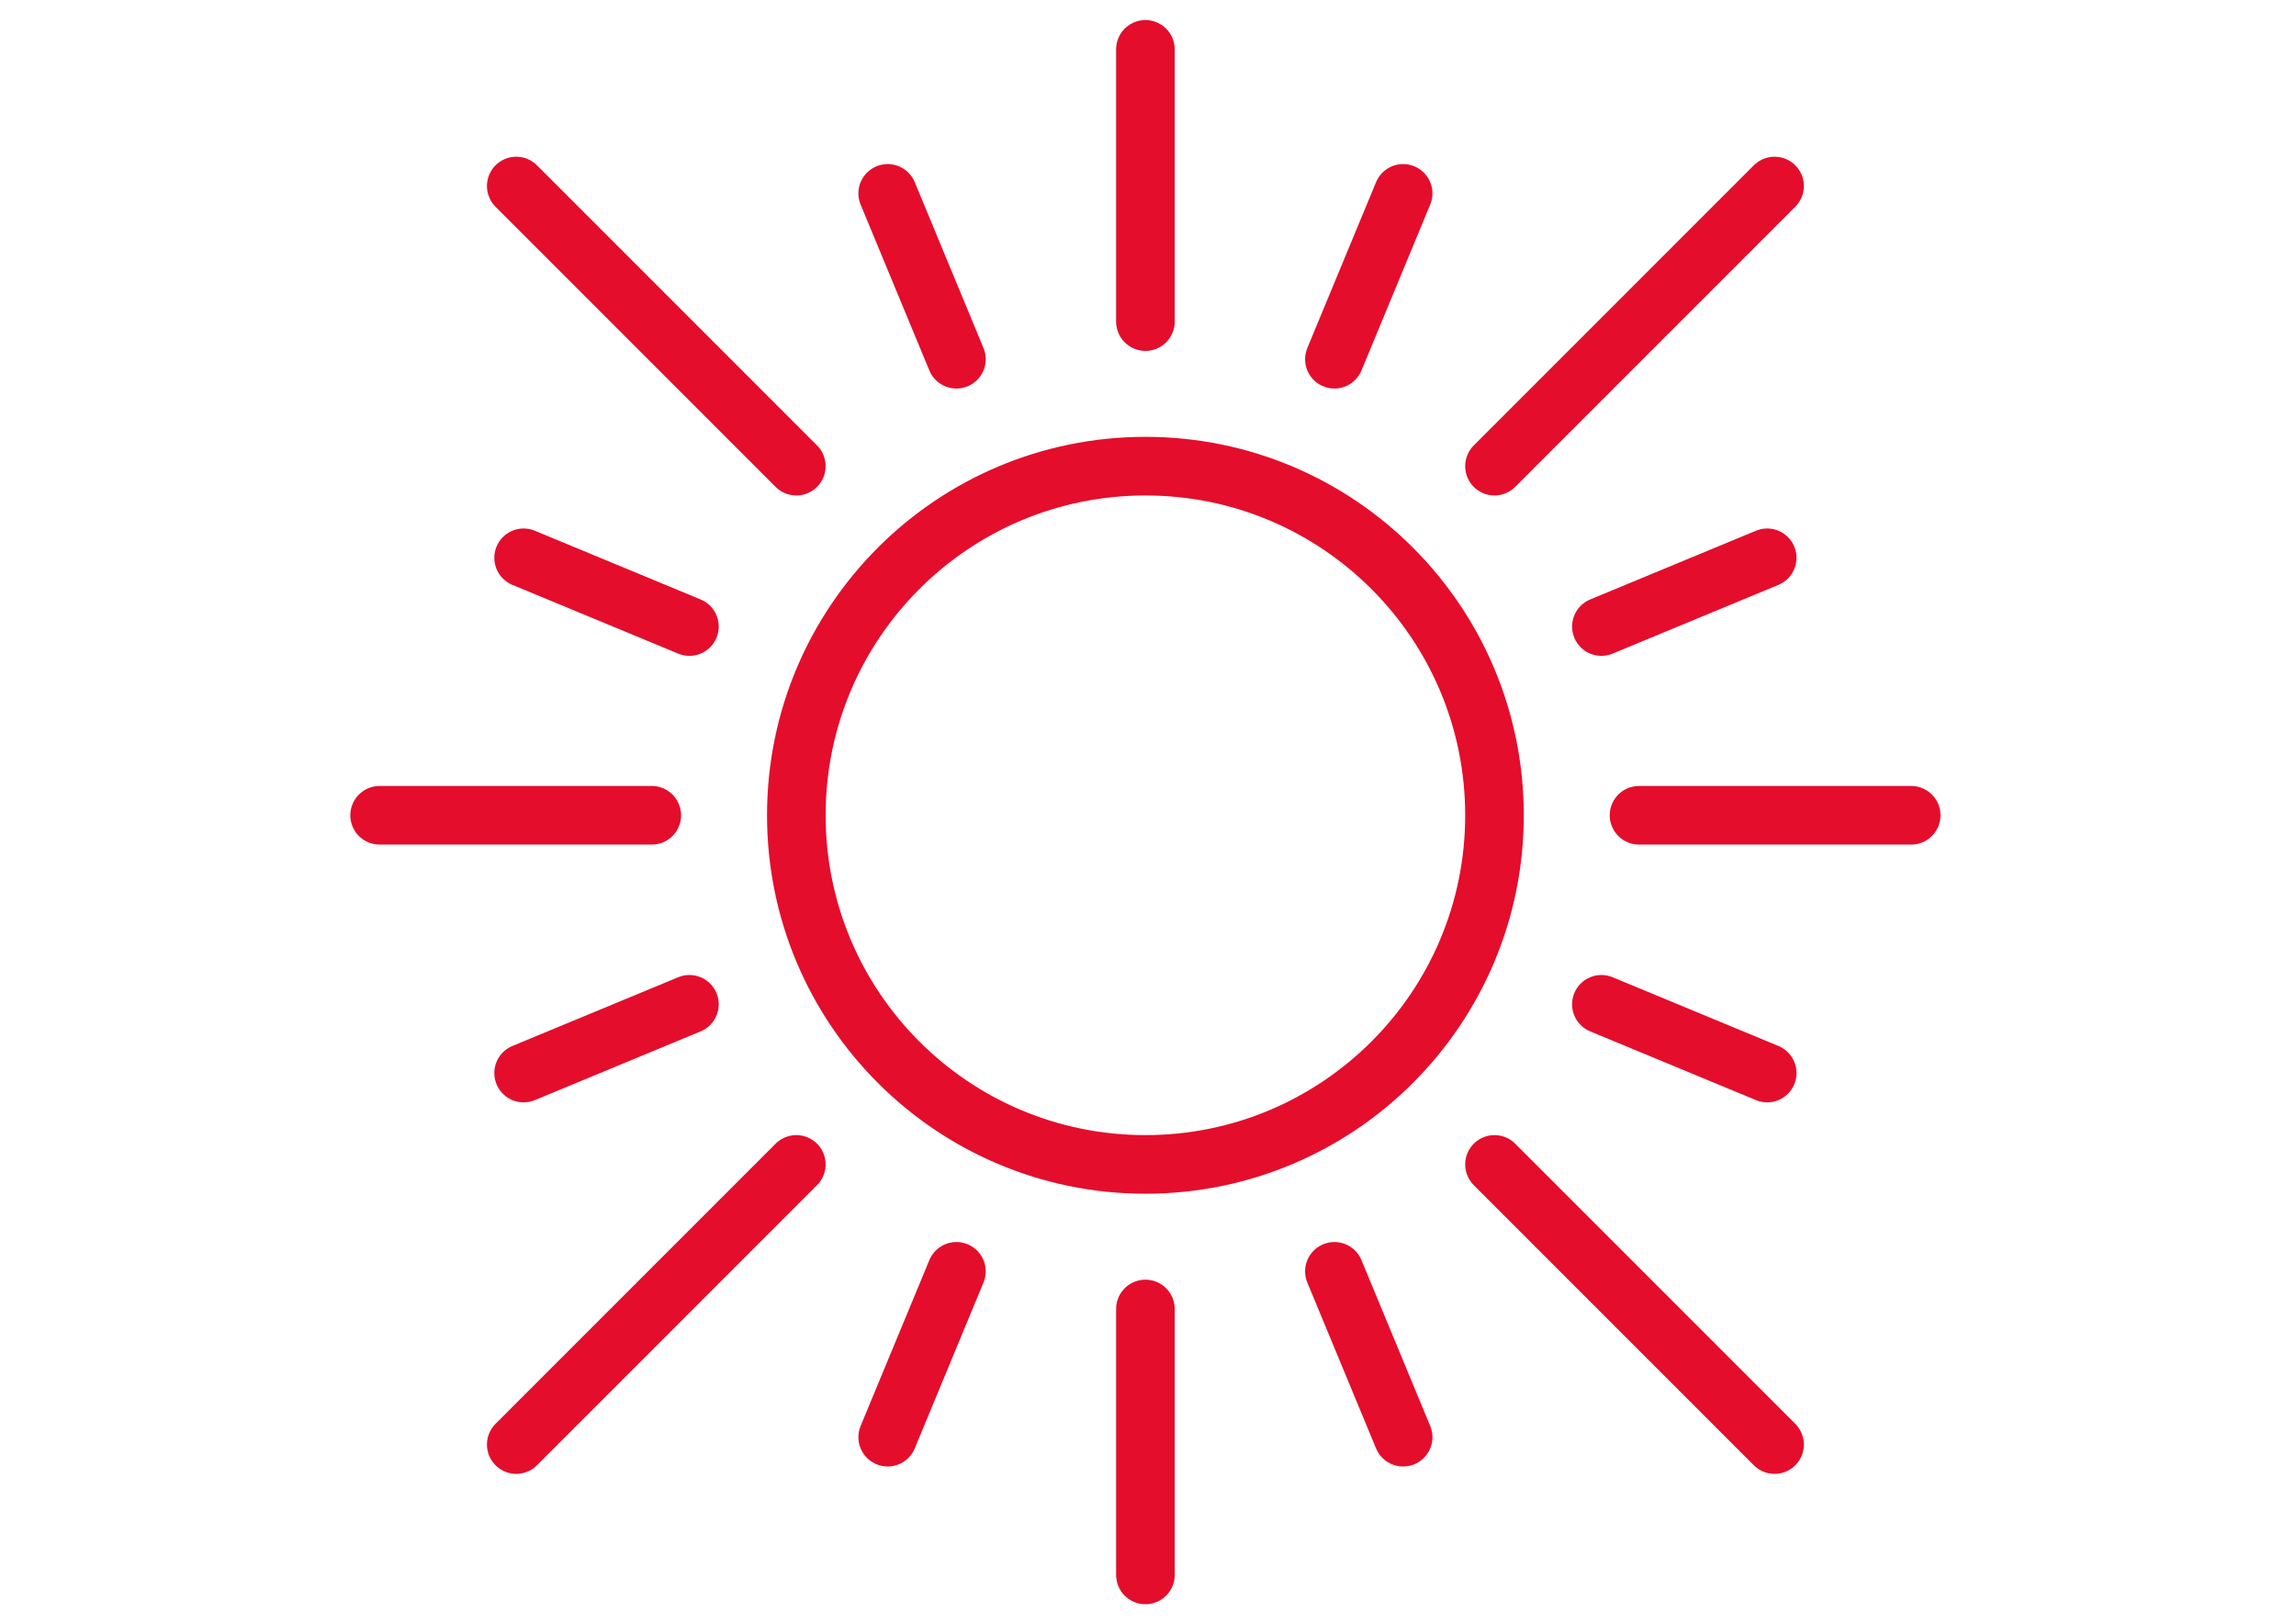 <?xml version="1.0" encoding="utf-8"?>
<!-- Generator: Adobe Illustrator 25.2.1, SVG Export Plug-In . SVG Version: 6.00 Build 0)  -->
<svg version="1.1" id="Livello_1" xmlns:serif="http://www.serif.com/"
	 xmlns="http://www.w3.org/2000/svg" xmlns:xlink="http://www.w3.org/1999/xlink" x="0px" y="0px" viewBox="0 0 841.9 595.3"
	 style="enable-background:new 0 0 841.9 595.3;" xml:space="preserve">
<style type="text/css">
	.st0{fill:none;stroke:#E40D2C;stroke-width:21.488;stroke-linecap:round;stroke-linejoin:round;stroke-miterlimit:10;}
</style>
<g>
	<path class="st0" d="M350.7,466.1l-25.2,60.8 M292,426.9L189.3,529.6 M252.8,368.2L192,393.4 M239,298.9h-99.8 M252.8,229.7
		L192,204.5 M292,170.9L189.3,68.2 M350.7,131.7l-25.2-60.8 M489.3,131.7l25.2-60.8 M548,170.9L650.7,68.2 M587.2,229.7l60.8-25.2
		 M601,298.9h99.8 M587.2,368.2l60.8,25.2 M548,426.9l102.7,102.7 M489.3,466.1l25.2,60.8 M420,479.9v97.5 M420,117.9V18.1
		 M420,170.9c70.7,0,128,57.3,128,128c0,70.7-57.3,128-128,128s-128-57.3-128-128C292,228.2,349.3,170.9,420,170.9z"/>
</g>
</svg>
